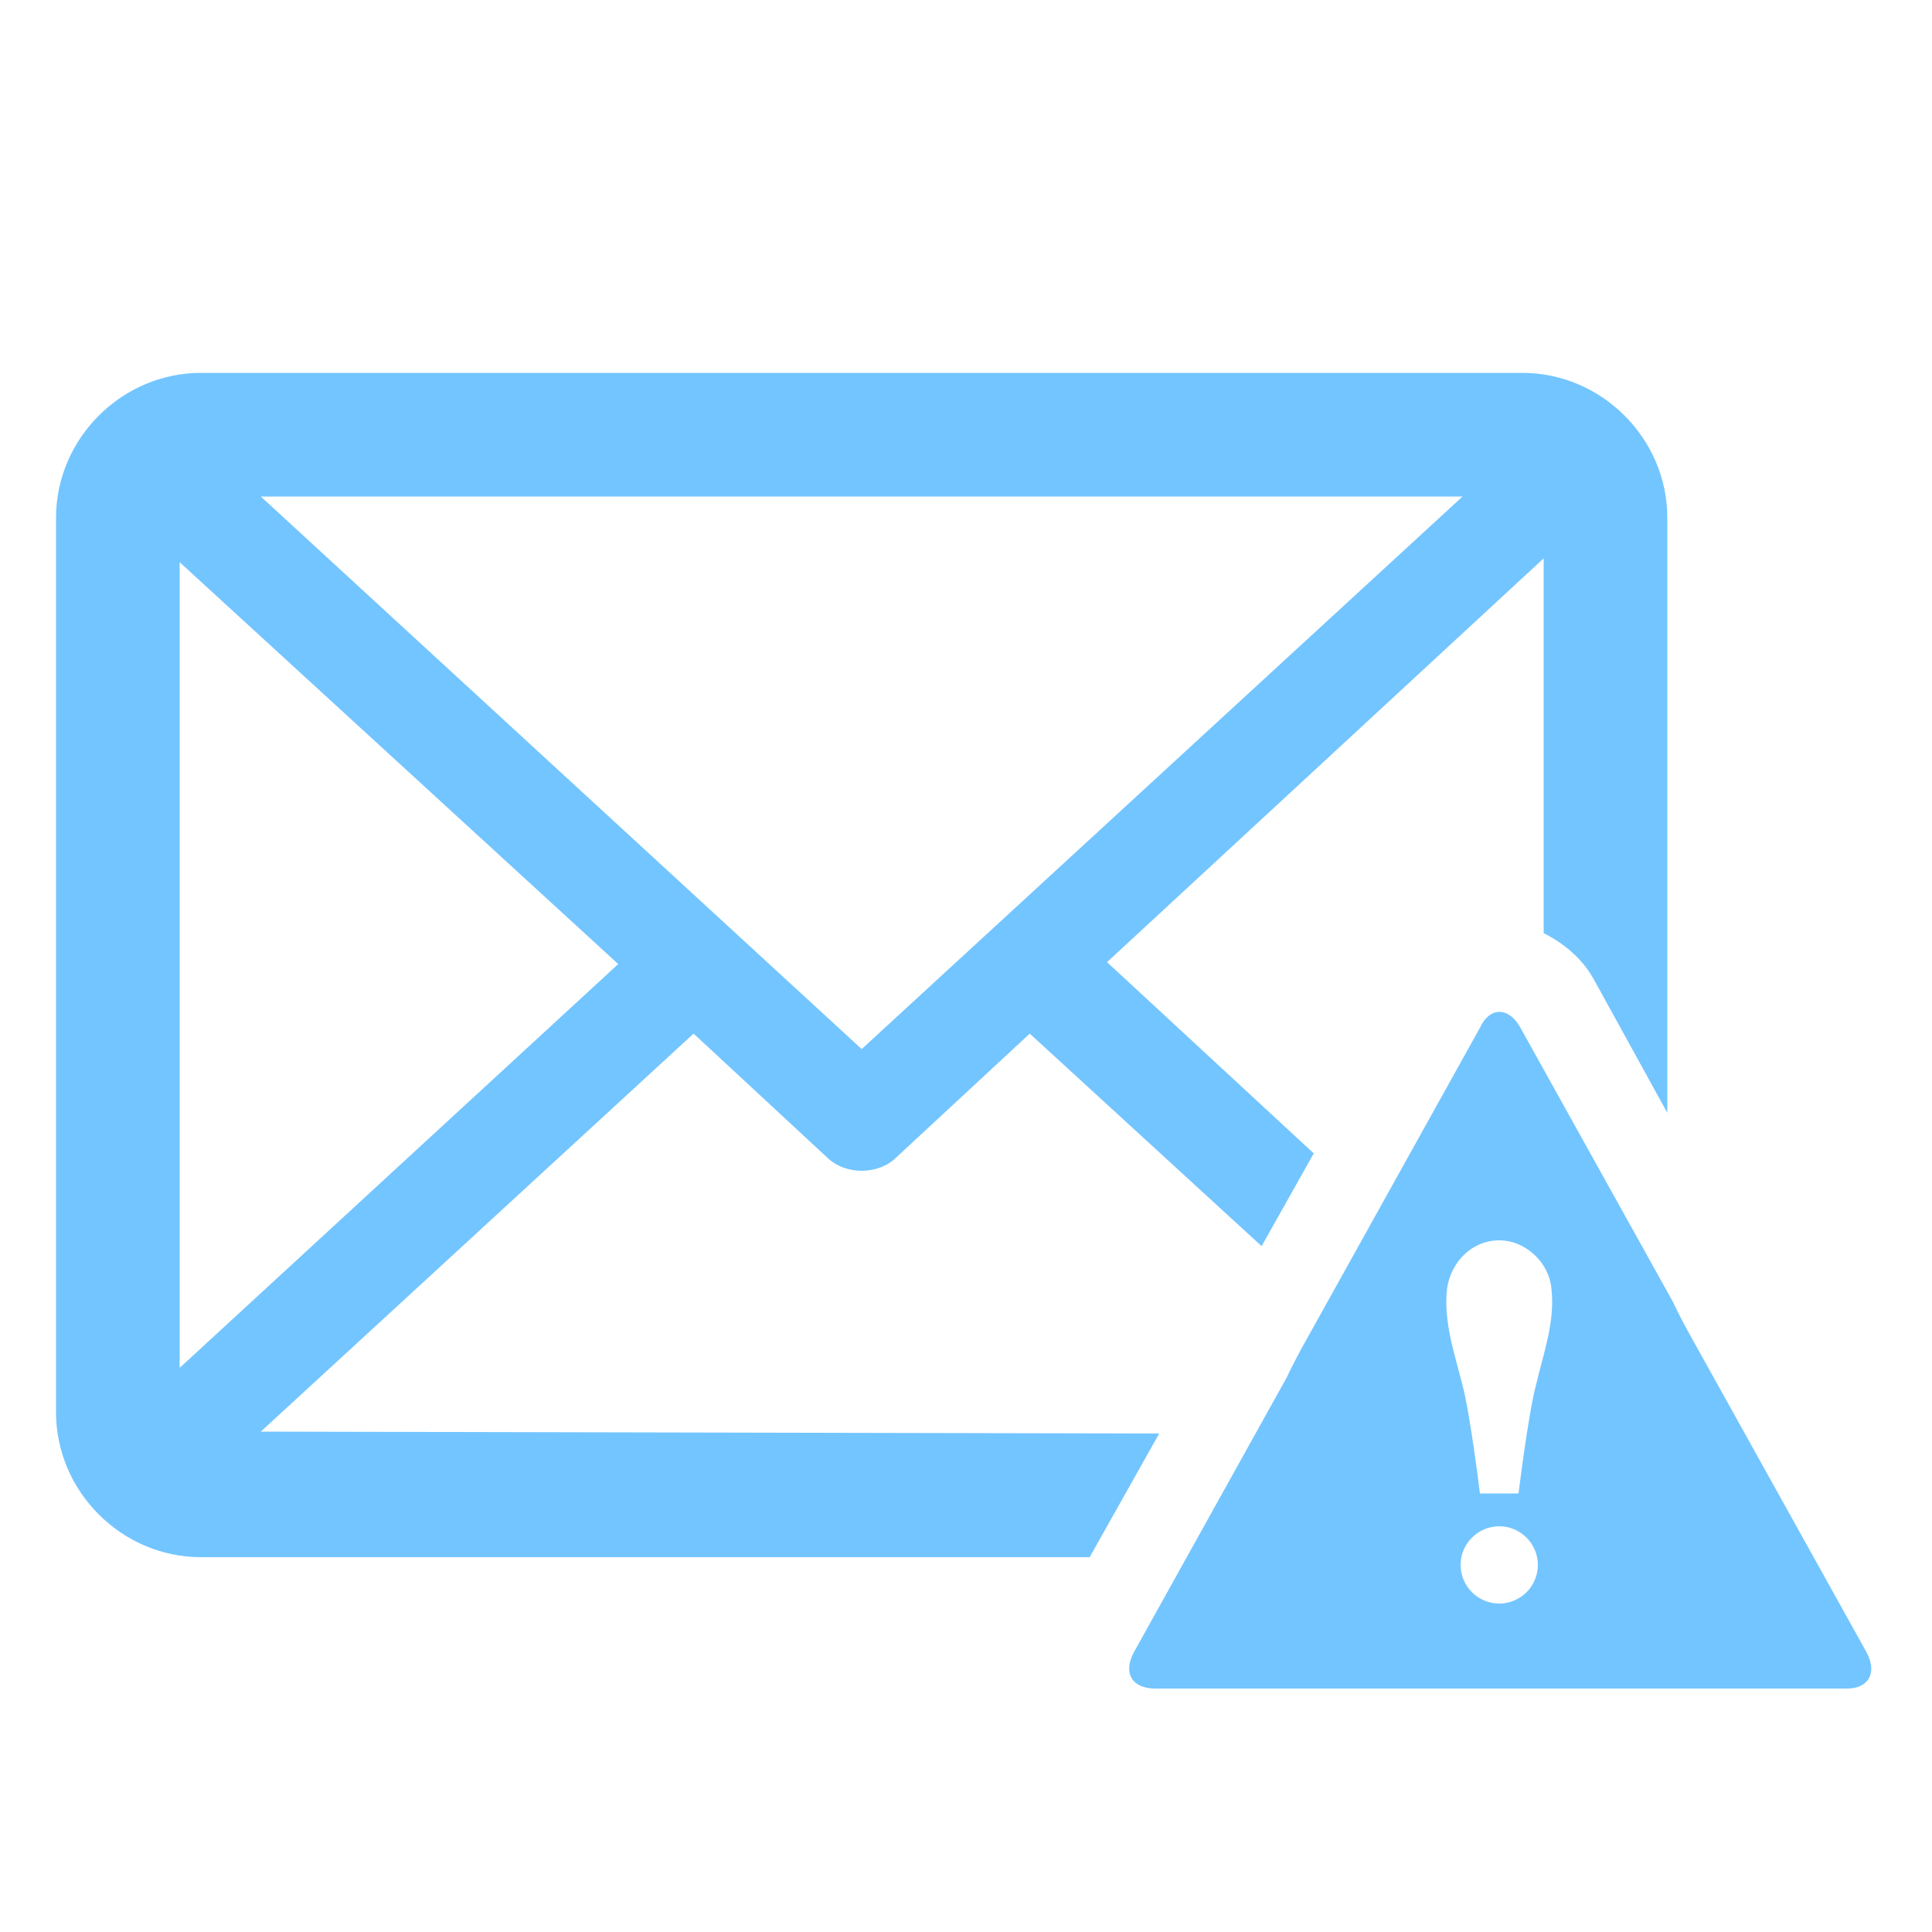 <?xml version="1.0" encoding="utf-8"?>
<!-- Generator: Adobe Illustrator 25.0.0, SVG Export Plug-In . SVG Version: 6.00 Build 0)  -->
<svg version="1.1" xmlns="http://www.w3.org/2000/svg" xmlns:xlink="http://www.w3.org/1999/xlink" x="0px" y="0px"
	 viewBox="0 0 100 100" style="enable-background:new 0 0 100 100;" xml:space="preserve">
<style type="text/css">
	.st0{display:none;}
	.st1{display:inline;fill:#73C5FF;}
	.st2{display:inline;}
	.st3{fill:#73C5FF;}
	.st4{fill-rule:evenodd;clip-rule:evenodd;fill:#73C5FF;}
</style>
<g id="レイヤー_1" xmlns:cc="http://creativecommons.org/ns#" xmlns:dc="http://purl.org/dc/elements/1.1/" xmlns:inkscape="http://www.inkscape.org/namespaces/inkscape" xmlns:rdf="http://www.w3.org/1999/02/22-rdf-syntax-ns#" xmlns:sodipodi="http://sodipodi.sourceforge.net/DTD/sodipodi-0.dtd" xmlns:svg="http://www.w3.org/2000/svg" class="st0">
	<path class="st1" d="M50.8,73h-38l21-19.4l6.5,6c0.5,0.4,1.1,0.7,1.7,0.7c0.6,0,1.2-0.2,1.7-0.7l6.5-6l5.6,5.2
		c1-1.3,2.2-2.6,3.4-3.7l-5.3-4.9l21.3-19.6v18.2c0.2,0,0.4,0,0.7,0c1.8,0,3.6,0.2,5.4,0.6v-21c0-3.9-3.2-7-7-7H9.9
		c-3.9,0-7,3.2-7,7V72c0,3.9,3.2,7,7,7h41.4c-0.3-1.6-0.5-3.4-0.5-5.1C50.7,73.6,50.8,73.3,50.8,73z M71.2,27.4L42,54.4L12.8,27.4
		C12.8,27.4,71.2,27.4,71.2,27.4z M8.9,69.8V30.6l21.3,19.6L8.9,69.8z"/>
	<g class="st2">
		<path class="st3" d="M77.4,52.4c-11.6,0-21.1,9.5-21.1,21.1s9.5,21.1,21.1,21.1s21.1-9.5,21.1-21.1S89.1,52.4,77.4,52.4z
			 M77.4,89.6c-8.9,0-16.1-7.2-16.1-16.1s7.2-16.1,16.1-16.1s16.1,7.2,16.1,16.1S86.3,89.6,77.4,89.6z"/>
		<polygon class="st3" points="79.7,83.5 79.7,67.9 73.3,70 73.3,72 75.1,71.5 75.1,83.5 73.3,83.5 73.3,85.1 81.6,85.1 81.6,83.5 
					"/>
		<circle class="st3" cx="76.7" cy="64" r="3.3"/>
	</g>
</g>
<g id="レイヤー_2">
	<path class="st3" d="M13.5,74.1l22.4-20.6l6.9,6.4c0.5,0.5,1.2,0.7,1.8,0.7c0.6,0,1.3-0.2,1.8-0.7l6.9-6.4l12,11l2.7-4.8l-10.7-9.9
		l22.6-20.9v19.4c1,0.5,2,1.3,2.6,2.4l3.8,6.9V26.8c0-4.1-3.4-7.5-7.5-7.5H10.4c-4.1,0-7.5,3.4-7.5,7.5v46.3c0,4.1,3.4,7.5,7.5,7.5
		h46l3.6-6.4L13.5,74.1L13.5,74.1z M75.7,25.7L44.6,54.3L13.5,25.7H75.7z M9.3,70.8V29.1L32,49.9L9.3,70.8z"/>
	<path class="st3" d="M96.6,85.5l-7.9-14.2c-0.6-1.1-1.6-2.8-2.1-3.9l-7.9-14.2c-0.6-1.1-1.6-1.1-2.1,0l-7.9,14.2
		c-0.6,1.1-1.6,2.8-2.1,3.9l-7.9,14.2c-0.6,1.1-0.1,1.9,1.1,1.9h15.7c1.2,0,3.2,0,4.4,0h15.7C96.7,87.4,97.2,86.6,96.6,85.5z
		 M77.6,83c-1.1,0-2-0.9-2-2c0-1.1,0.9-2,2-2c1.1,0,2,0.9,2,2C79.6,82.1,78.7,83,77.6,83z M79.5,71.7c-0.4,1.5-0.9,5.6-0.9,5.6h-1
		h-1c0,0-0.5-4.1-0.9-5.6c-0.4-1.6-1-3.3-0.8-5c0.2-1.4,1.3-2.5,2.7-2.5c1.4,0,2.6,1.2,2.7,2.5C80.5,68.4,79.9,70,79.5,71.7z"/>
</g>
<g id="レイヤー_3" class="st0">
	<circle class="st1" cx="80.6" cy="56.9" r="10.3"/>
	<path class="st1" d="M34.2,53.4l6.6,6.1c0.5,0.5,1.1,0.7,1.7,0.7c0.6,0,1.2-0.2,1.7-0.7l6.6-6.1L64.6,66c1.1-0.5,2.2-0.9,3.5-1.2
		c-1-1.4-1.8-3-2.3-4.7l-11-10.1l21.7-20V42c1-0.2,2-0.3,3.1-0.3s2.1,0.1,3.1,0.3V27.7c0-4-3.2-7.2-7.2-7.2H9.7
		c-4,0-7.2,3.2-7.2,7.2v44.5c0,4,3.2,7.2,7.2,7.2h48.6V75c0-0.6,0.1-1.2,0.2-1.8H12.8L34.2,53.4z M72.4,26.6L42.6,54.1L12.8,26.6
		H72.4z M8.7,69.9V29.9l21.7,20L8.7,69.9z"/>
	<path class="st1" d="M86.7,66.8l-6.1,9.7l-6.1-9.7c0,0-11,0-11,6.8c0,4.4,0,11.5,0,11.5h17.1h17.1c0,0,0-7.1,0-11.5
		C97.7,66.8,86.7,66.8,86.7,66.8z"/>
</g>
<g id="レイヤー_4" class="st0">
	<g class="st2">
		<path class="st4" d="M9.8,13.2h12.6V6.1c0-4.7,7.4-4.7,7.4,0v7.1c26.3,0,15.3,0,41.6,0V6.1c0-4.7,7.4-4.7,7.4,0v7.1h12.9
			c1.4,0,2.7,1.4,2.7,3v78c0,1.6-1.4,3-2.7,3H9.8c-1.6,0-3-1.4-3-3v-78C6.8,14.6,8.2,13.2,9.8,13.2z M11.4,34.3h78.3v58.3H11.4V34.3
			z"/>
		<polygon class="st4" points="38.8,40.3 46.5,40.3 46.5,47.7 38.8,47.7 		"/>
		<polygon class="st4" points="55,40.3 62.4,40.3 62.4,47.7 55,47.7 		"/>
		<polygon class="st4" points="70.9,40.3 78.3,40.3 78.3,47.7 70.9,47.7 		"/>
		<polygon class="st4" points="22.9,53.2 30.3,53.2 30.3,60.6 22.9,60.6 		"/>
		<polygon class="st4" points="22.9,66 30.3,66 30.3,73.4 22.9,73.4 		"/>
		<polygon class="st4" points="22.9,78.9 30.3,78.9 30.3,86.3 22.9,86.3 		"/>
		<polygon class="st4" points="38.8,53.2 46.5,53.2 46.5,60.6 38.8,60.6 		"/>
		<polygon class="st4" points="38.8,66 46.5,66 46.5,73.4 38.8,73.4 		"/>
		<polygon class="st4" points="38.8,78.9 46.5,78.9 46.5,86.3 38.8,86.3 		"/>
		<polygon class="st4" points="55,53.2 62.4,53.2 62.4,60.6 55,60.6 		"/>
		<polygon class="st4" points="55,66 62.4,66 62.4,73.4 55,73.4 		"/>
		<polygon class="st4" points="55,78.9 62.4,78.9 62.4,86.3 55,86.3 		"/>
		<polygon class="st4" points="70.9,53.2 78.3,53.2 78.3,60.6 70.9,60.6 		"/>
		<polygon class="st4" points="70.9,66 78.3,66 78.3,73.4 70.9,73.4 		"/>
		<polygon class="st4" points="70.9,78.9 78.3,78.9 78.3,86.3 70.9,86.3 		"/>
	</g>
</g>
<g id="レイヤー_5" class="st0">
	<g class="st2">
		<path class="st3" d="M70.1,77.3H10.6c-4.1,0-6.8-3.1-6.8-7.8v-2c0-1.1,0.9-2,2-2h64.4c1.1,0,2,0.9,2,2c0,1.1-0.9,2-2,2H7.6
			c0,0.9,0.2,3.9,2.9,3.9h59.5c1.1,0,2,0.9,2,2C72.1,76.4,71.2,77.3,70.1,77.3z"/>
		<path class="st3" d="M70.1,69.5H13.5c-1.1,0-2-0.9-2-2V18.7c0-4.7,2.7-7.8,6.8-7.8h62.5c4.2,0,8.8,3.3,8.8,7.8v23.4
			c0,1.1-0.9,2-2,2s-2-0.9-2-2V18.7c0-2.1-2.7-3.9-4.9-3.9H18.4c-2.7,0-2.9,3-2.9,3.9v46.9h54.7c1.1,0,2,0.9,2,2
			C72.1,68.6,71.2,69.5,70.1,69.5z"/>
		<path class="st3" d="M70.1,61.7H21.3c-1.1,0-2-0.9-2-2v-39c0-1.1,0.9-2,2-2h58.6c1.1,0,2,0.9,2,2v21.5c0,1.1-0.9,2-2,2s-2-0.9-2-2
			V22.6H23.3v35.1h46.9c1.1,0,2,0.9,2,2C72.1,60.8,71.2,61.7,70.1,61.7z"/>
		<path class="st3" d="M92.5,92.9H75.1c-2.8,0-5-2.2-5-5V47.2c0-2.8,2.2-5,5-5h17.3c2.8,0,5,2.2,5,5v40.8
			C97.5,90.7,95.2,92.9,92.5,92.9z M75.1,46.1c-0.6,0-1.1,0.5-1.1,1.1v40.8c0,0.6,0.5,1.1,1.1,1.1h17.3c0.6,0,1.1-0.5,1.1-1.1V47.2
			c0-0.6-0.5-1.1-1.1-1.1H75.1z"/>
		<path class="st3" d="M93.6,53.9H74c-1.1,0-2-0.9-2-2c0-1.1,0.9-2,2-2h19.5c1.1,0,2,0.9,2,2C95.5,53,94.6,53.9,93.6,53.9z"/>
		<path class="st3" d="M93.6,85.1H74c-1.1,0-2-0.9-2-2c0-1.1,0.9-2,2-2h19.5c1.1,0,2,0.9,2,2C95.5,84.2,94.6,85.1,93.6,85.1z"/>
	</g>
</g>
<g id="レイヤー_6" class="st0">
	<g class="st2">
		<path class="st3" d="M60.3,64.6c-2.8,0.8-5.5,1.6-8.1,2.7v-40c2.6-1.9,11.8-7.8,26.9-7.8c1.7,0,3.5,0.1,5.2,0.2v32.3
			c3.6,0.5,7.3,1.6,10.1,3.2V21.1c0-1.2-1-2.1-2.1-2.1h-3.6v-1.3c0-1.1-0.8-2-1.9-2.1c-2.6-0.3-5.1-0.4-7.6-0.4
			c-15.7,0-25.6,5.8-29.1,8.3c-3.5-2.5-13.4-8.3-29.1-8.3c-2.5,0-5,0.1-7.6,0.4c-1.1,0.1-1.9,1-1.9,2.1V19H7.8c-1.2,0-2.1,1-2.1,2.1
			v46.2c0,1.1,0.8,2,1.9,2.1c0.1,0,13.9,1.4,32,5c1.2,1.3,4.7,4.2,10.4,4.2c5.7,0,9.3-2.9,10.4-4.2c0.3-0.1,0.5-0.1,0.8-0.2
			c-0.9-2.2-1.4-4.4-1.5-6.6C59.8,66.7,59.9,65.7,60.3,64.6z M47.9,67.2c-11.8-4.8-26.7-6.2-32.1-6.6v-41c1.8-0.1,3.5-0.2,5.2-0.2
			c15.1,0,24.4,5.9,26.9,7.8C47.9,27.2,47.9,67.2,47.9,67.2z"/>
		<path class="st3" d="M20.5,27.4c0,0.5,0.4,1,1,1c11.8,0,22.4,5.2,22.5,5.3c0.1,0.1,0.3,0.1,0.4,0.1c0.4,0,0.7-0.2,0.9-0.5
			c0.2-0.5,0-1-0.4-1.3c-0.4-0.2-11.1-5.5-23.3-5.5C21,26.5,20.5,26.9,20.5,27.4z"/>
		<path class="st3" d="M44.8,40.7c-0.4-0.2-11.1-5.5-23.3-5.5c-0.5,0-1,0.4-1,1c0,0.5,0.4,1,1,1c11.8,0,22.4,5.2,22.5,5.3
			c0.1,0.1,0.3,0.1,0.4,0.1c0.4,0,0.7-0.2,0.9-0.5C45.5,41.5,45.3,40.9,44.8,40.7z"/>
		<path class="st3" d="M44.8,49.5C44.4,49.2,33.7,44,21.5,44c-0.5,0-1,0.4-1,1c0,0.5,0.4,1,1,1c11.8,0,22.4,5.2,22.5,5.3
			c0.1,0.1,0.3,0.1,0.4,0.1c0.4,0,0.7-0.2,0.9-0.5C45.5,50.3,45.3,49.7,44.8,49.5z"/>
		<path class="st3" d="M44.8,58.2c-0.4-0.2-11.1-5.5-23.3-5.5c-0.5,0-1,0.4-1,1c0,0.5,0.4,1,1,1c11.8,0,22.4,5.2,22.5,5.3
			c0.1,0.1,0.3,0.1,0.4,0.1c0.4,0,0.7-0.2,0.9-0.5C45.5,59,45.3,58.5,44.8,58.2z"/>
		<path class="st3" d="M78.6,26.5c-12.3,0-22.9,5.2-23.3,5.5c-0.5,0.2-0.7,0.8-0.4,1.3c0.2,0.3,0.5,0.5,0.9,0.5c0.1,0,0.3,0,0.4-0.1
			c0.1-0.1,10.7-5.3,22.5-5.3c0.5,0,1-0.4,1-1C79.5,26.9,79.1,26.5,78.6,26.5z"/>
		<path class="st3" d="M79.5,36.2c0-0.5-0.4-1-1-1c-12.3,0-22.9,5.2-23.3,5.5c-0.5,0.2-0.7,0.8-0.4,1.3c0.2,0.3,0.5,0.5,0.9,0.5
			c0.1,0,0.3,0,0.4-0.1c0.1-0.1,10.7-5.3,22.5-5.3C79.1,37.1,79.5,36.7,79.5,36.2z"/>
		<path class="st3" d="M66.2,45.6c-6.3,1.6-10.7,3.7-11,3.9c-0.5,0.2-0.7,0.8-0.4,1.3c0.2,0.3,0.5,0.5,0.9,0.5c0.1,0,0.3,0,0.4-0.1
			c0.1,0,4.2-2.1,10.1-3.6V45.6z"/>
		<path class="st3" d="M54.8,59.5c0.2,0.3,0.5,0.5,0.9,0.5c0.1,0,0.3,0,0.4-0.1c0.1,0,4.2-2.1,10.1-3.6v-2c-6.3,1.6-10.7,3.7-11,3.9
			C54.8,58.5,54.6,59,54.8,59.5z"/>
		<path class="st3" d="M93.9,59.3c-3.7-2.7-11.5-4.5-16.2-3.5V45.4c0-2.1-1.7-3.8-3.8-3.8c-2.1,0-3.8,1.7-3.8,3.8v14.9
			c-3,1.3-6.5,3.7-6.4,7.2c0.2,4.7,2.9,9.5,8,17.2h18.5C90.1,84.7,99.1,63.1,93.9,59.3z"/>
	</g>
</g>
<g id="レイヤー_7" class="st0">
	<g transform="translate(0,-952.362)" class="st2">
		<path class="st4" d="M6.6,958.3v88h88v-88L6.6,958.3L6.6,958.3z M21.3,962.5h6.5v28.9l9.8-12.9l9.9,12.9v-28.9h43v79.6H21.3V962.5
			z"/>
		<path class="st4" d="M30.5,1000.4v3.1h52.4v-3.1H30.5z"/>
		<path class="st4" d="M30.5,1013.5v3.1h52.4v-3.1H30.5z"/>
		<path class="st4" d="M30.5,1026.7v3.1h52.4v-3.1H30.5z"/>
		<path class="st4" d="M56.7,974.2v3.1h26.2v-3.1H56.7z"/>
		<path class="st4" d="M56.7,987.3v3.1h26.2v-3.1H56.7z"/>
	</g>
</g>
<g id="レイヤー_8" class="st0">
	<g class="st2">
		<path class="st3" d="M91.5,12.8L91.5,12.8c0-0.5-0.2-0.8-0.2-1.3c-0.2-0.5-0.5-1.1-1-1.5c-0.3-0.3-0.8-0.7-1.1-0.8
			c-0.5-0.2-1-0.3-1.6-0.3c-0.2,0-0.3,0-0.5,0c-3.3,0-6.4,0-9.7,0c-5.7,0-11.3,0-17,0c-1.8,0-3.4,0-5.2,0c-2.3,0-4.1,1.8-4.1,4.1
			s1.8,4.1,4.1,4.1c3.4,0,6.7,0,10.1,0c4.1,0,8.3,0,12.4,0c-2.5,2.5-4.9,4.9-7.4,7.4c-4.3,4.3-8.3,8.3-12.6,12.6
			c-3.8,3.8-7.7,7.7-11.5,11.5c-2.3,2.3-4.6,4.6-6.7,6.7c-0.2,0.2-0.3,0.3-0.7,0.7c-1.6,1.6-1.5,4.3,0,5.7c1.6,1.6,4.3,1.5,5.7,0
			s2.8-2.8,4.3-4.3c3.4-3.4,6.7-6.7,10.1-10.1c4.3-4.3,8.3-8.3,12.6-12.6c3.8-3.8,7.7-7.7,11.5-11.5c0.2-0.2,0.3-0.3,0.3-0.3
			c0,0.2,0,0.2,0,0.3c0,5.7,0,11.3,0,17c0,1.8,0,3.4,0,5.2c0,2.3,1.8,4.1,4.1,4.1s4.1-1.8,4.1-4.1c0-3.4,0-6.7,0-10.1
			c0-5.7,0-11.3,0-17C91.5,16.4,91.5,14.6,91.5,12.8L91.5,12.8z"/>
		<path class="st3" d="M78.8,53.1c-2.1,0-4.1,1.8-4.1,4.1c0,4.3,0,8.7,0,12.9c0,1.8,0,3.8,0,5.6c0,0.8,0,1.8,0,2.6
			c-0.2,0.3-0.2,0.8-0.3,1.1c-0.2,0.3-0.3,0.7-0.7,1.1c-0.3,0.3-0.7,0.7-0.8,1c-0.3,0.2-0.7,0.5-1.1,0.7c-0.3,0.2-0.8,0.3-1.1,0.3
			c-0.8,0-1.6,0-2.5,0c-1.8,0-3.6,0-5.2,0c-5.6,0-11,0-16.5,0s-11,0-16.5,0c-1.8,0-3.4,0-5.2,0c-0.8,0-1.6,0-2.5,0
			c-0.3-0.2-0.8-0.2-1.1-0.3s-0.7-0.3-1.1-0.7c-0.3-0.3-0.7-0.7-1-0.8c-0.2-0.3-0.5-0.7-0.7-1.1c-0.2-0.3-0.3-0.8-0.3-1.1
			c0-0.8,0-1.6,0-2.5c0-1.8,0-3.6,0-5.2c0-5.6,0-11,0-16.5s0-11,0-16.5c0-1.8,0-3.4,0-5.2c0-0.8,0-1.6,0-2.5c0-0.3,0.2-0.8,0.3-1.1
			c0.2-0.3,0.3-0.7,0.7-1c0.3-0.3,0.7-0.7,0.8-1c0.3-0.2,0.7-0.5,1.1-0.7c0.5-0.2,0.8-0.3,1.3-0.3c1.5-0.2,2.8,0,4.3,0
			c2.8,0,5.7,0,8.5,0c2.6,0,5.4,0,8,0c2.3,0,4.1-1.8,4.1-4.1c0-2.3-1.8-4.1-4.1-4.1c-4.3,0-8.7,0-12.9,0c-2.1,0-4.4,0-6.7,0
			c-1.1,0-2.3,0.2-3.3,0.3c-1.3,0.2-2.6,0.8-3.8,1.5c-1.1,0.7-2.1,1.5-3.1,2.5c-2.5,2.5-3.6,5.9-3.6,9.3c0,1.3,0,2.5,0,3.8
			c0,5.1,0,10,0,15.1c0,5.7,0,11.6,0,17.3c0,3.4,0,6.9,0,10.1c0,1,0.2,1.8,0.2,2.6c0.2,1.3,0.7,2.6,1.3,3.8c0.5,1.1,1.5,2.3,2.3,3.1
			c2.5,2.5,5.9,3.8,9.5,3.8c3.4,0,6.9,0,10.1,0c5.7,0,11.6,0,17.3,0c5.1,0,10,0,15.1,0c1.3,0,2.5,0,3.8,0c0.5,0,1,0,1.5,0
			c0.8-0.2,1.6-0.2,2.5-0.3c0.8-0.2,1.6-0.5,2.3-1c1.1-0.5,2.3-1.3,3.3-2.3c1.8-1.6,3.3-4.3,3.8-6.7c0.2-1.1,0.3-2.1,0.3-3.3
			c0-2.1,0-4.4,0-6.5c0-4.4,0-8.8,0-13.3l0,0C82.7,55.1,80.9,53.1,78.8,53.1z"/>
	</g>
</g>
</svg>
